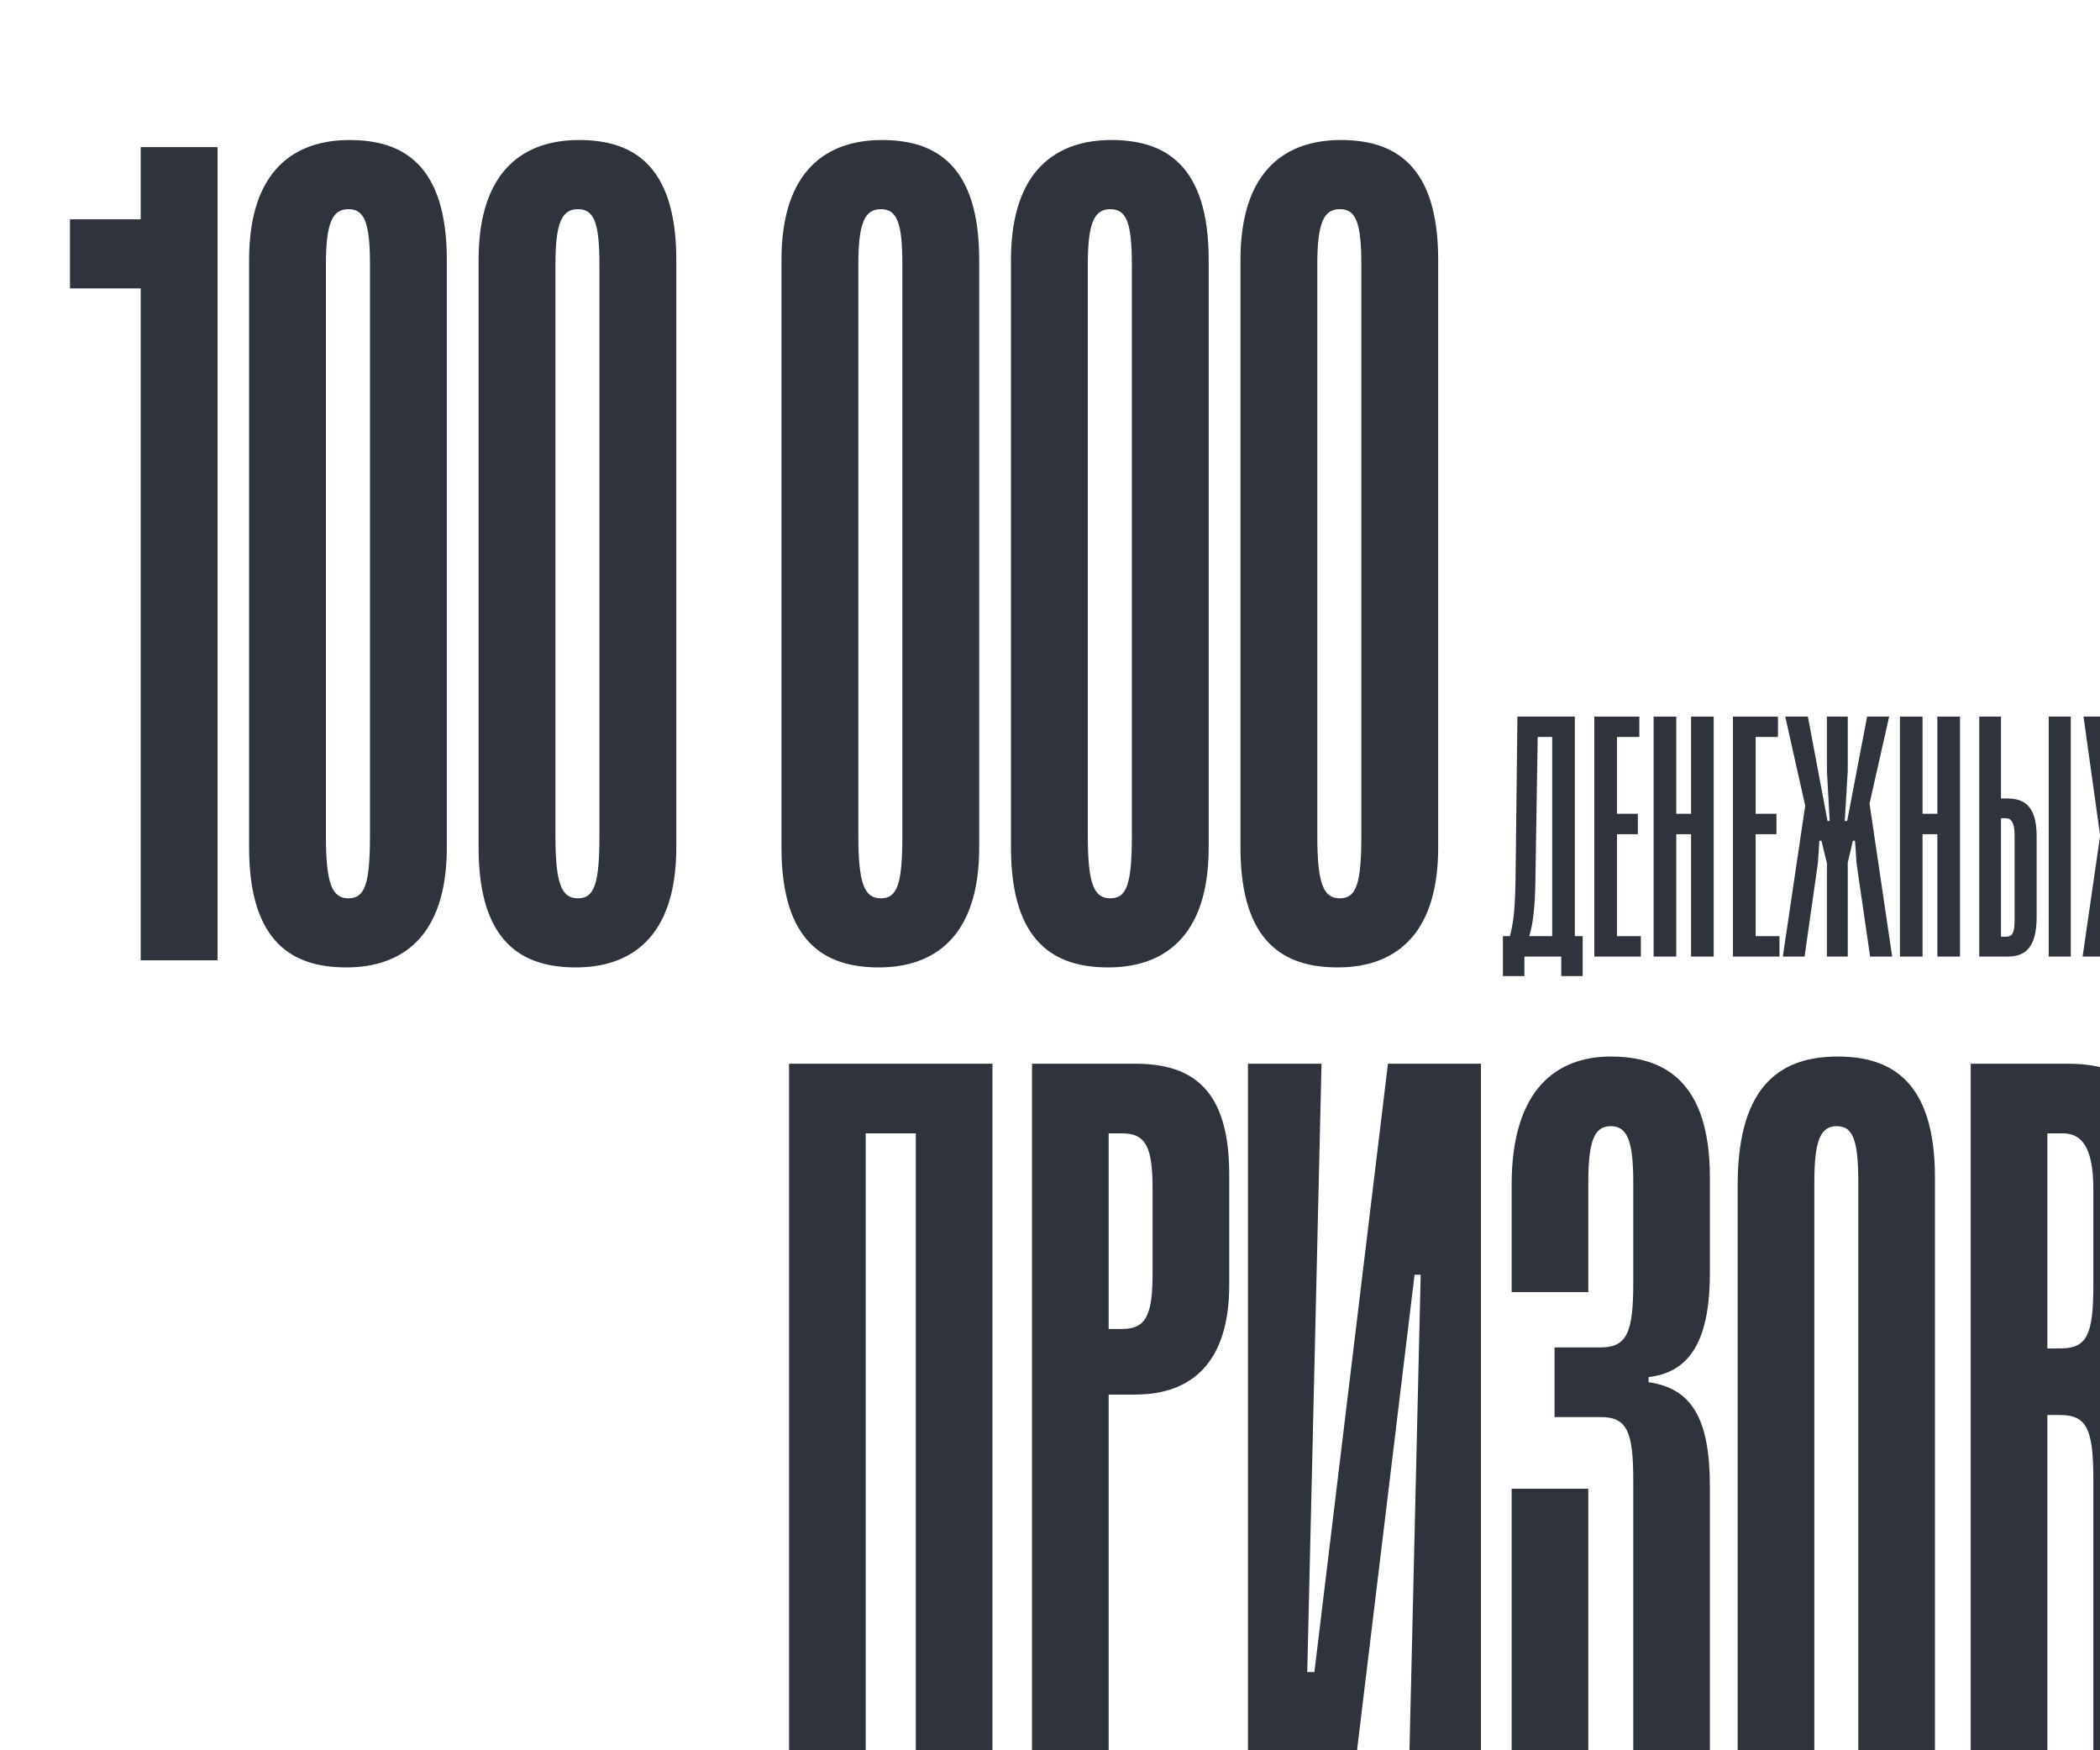 <svg width="60" height="50" viewBox="0 0 60 50" fill="none" xmlns="http://www.w3.org/2000/svg">
<g filter="url(#filter0_i_1048_746)">
<path d="M2.02 0.203V2.265H0V4.239H2.02V23.433H4.215V0.203H2.02Z" fill="#2E333C"/>
<path d="M7.897 23.636C9.419 23.636 10.766 22.823 10.766 20.21V3.426C10.766 0.697 9.507 0 7.985 0C6.463 0 5.117 0.813 5.117 3.426V20.21C5.117 22.939 6.375 23.636 7.897 23.636ZM7.956 21.662C7.488 21.662 7.312 21.255 7.312 19.861V3.572C7.312 2.381 7.488 1.975 7.956 1.975C8.424 1.975 8.571 2.381 8.571 3.572V19.861C8.571 21.255 8.424 21.662 7.956 21.662Z" fill="#2E333C"/>
<path d="M14.454 23.636C15.976 23.636 17.323 22.823 17.323 20.21V3.426C17.323 0.697 16.064 0 14.542 0C13.02 0 11.674 0.813 11.674 3.426V20.21C11.674 22.939 12.932 23.636 14.454 23.636ZM14.513 21.662C14.044 21.662 13.869 21.255 13.869 19.861V3.572C13.869 2.381 14.044 1.975 14.513 1.975C14.981 1.975 15.127 2.381 15.127 3.572V19.861C15.127 21.255 14.981 21.662 14.513 21.662Z" fill="#2E333C"/>
<path d="M23.109 23.636C24.631 23.636 25.977 22.823 25.977 20.21V3.426C25.977 0.697 24.719 0 23.197 0C21.675 0 20.328 0.813 20.328 3.426V20.21C20.328 22.939 21.587 23.636 23.109 23.636ZM23.168 21.662C22.699 21.662 22.524 21.255 22.524 19.861V3.572C22.524 2.381 22.699 1.975 23.168 1.975C23.636 1.975 23.782 2.381 23.782 3.572V19.861C23.782 21.255 23.636 21.662 23.168 21.662Z" fill="#2E333C"/>
<path d="M29.666 23.636C31.188 23.636 32.534 22.823 32.534 20.21V3.426C32.534 0.697 31.276 0 29.754 0C28.232 0 26.885 0.813 26.885 3.426V20.21C26.885 22.939 28.144 23.636 29.666 23.636ZM29.724 21.662C29.256 21.662 29.08 21.255 29.08 19.861V3.572C29.08 2.381 29.256 1.975 29.724 1.975C30.193 1.975 30.339 2.381 30.339 3.572V19.861C30.339 21.255 30.193 21.662 29.724 21.662Z" fill="#2E333C"/>
<path d="M36.223 23.636C37.745 23.636 39.091 22.823 39.091 20.21V3.426C39.091 0.697 37.832 0 36.31 0C34.788 0 33.442 0.813 33.442 3.426V20.21C33.442 22.939 34.701 23.636 36.223 23.636ZM36.281 21.662C35.813 21.662 35.637 21.255 35.637 19.861V3.572C35.637 2.381 35.813 1.975 36.281 1.975C36.749 1.975 36.896 2.381 36.896 3.572V19.861C36.896 21.255 36.749 21.662 36.281 21.662Z" fill="#2E333C"/>
<path d="M26.356 26.387H20.545V49.795H22.735V28.376H24.166V49.795H26.356V26.387Z" fill="#2E333C"/>
<path d="M30.435 26.387H27.486V49.795H29.676V35.838H30.435C32.041 35.838 33.121 34.931 33.121 32.707V29.547C33.121 27.089 32.041 26.387 30.435 26.387ZM30.931 32.356C30.931 33.555 30.756 33.965 30.055 33.965H29.676V28.376H30.055C30.756 28.376 30.931 28.786 30.931 29.985V32.356Z" fill="#2E333C"/>
<path d="M40.313 26.387H37.656L35.554 43.767H35.35L35.758 26.387H33.656V49.795H36.313L38.416 32.414H38.591L38.182 49.795H40.313V26.387Z" fill="#2E333C"/>
<path d="M44.022 50C45.541 50 46.854 49.298 46.854 46.342V38.471C46.854 36.511 46.329 35.662 45.102 35.486V35.34C46.358 35.194 46.854 34.17 46.854 32.356V29.634C46.854 26.884 45.541 26.182 44.022 26.182C42.504 26.182 41.19 27.089 41.19 29.839V32.912H43.38V29.781C43.38 28.581 43.555 28.171 44.022 28.171C44.489 28.171 44.665 28.581 44.665 29.781V32.648C44.665 34.053 44.489 34.492 43.73 34.492H42.416V36.481H43.73C44.489 36.481 44.665 36.891 44.665 38.296V46.401C44.665 47.6 44.489 48.01 44.022 48.01C43.555 48.01 43.38 47.6 43.38 46.401V38.53H41.19V46.547C41.19 49.298 42.504 50 44.022 50Z" fill="#2E333C"/>
<path d="M50.422 50C51.941 50 53.284 49.298 53.284 46.342V29.634C53.284 26.884 52.028 26.182 50.51 26.182C48.991 26.182 47.648 26.884 47.648 29.839V46.547C47.648 49.298 48.904 50 50.422 50ZM50.48 48.01C50.013 48.01 49.838 47.6 49.838 46.401V29.781C49.838 28.581 50.013 28.171 50.48 28.171C50.948 28.171 51.094 28.581 51.094 29.781V46.401C51.094 47.6 50.948 48.01 50.48 48.01Z" fill="#2E333C"/>
<path d="M60 32.648V30.044C60 27.089 58.686 26.387 57.08 26.387H54.306V49.795H57.08C58.686 49.795 60 49.093 60 45.903V38.354C60 36.598 59.445 35.75 58.248 35.574V35.428C59.474 35.282 60 34.258 60 32.648ZM57.81 32.707C57.81 34.111 57.635 34.521 56.876 34.521H56.496V28.376H56.934C57.489 28.376 57.81 28.786 57.81 29.985V32.707ZM57.81 46.196C57.81 47.396 57.635 47.805 56.934 47.805H56.496V36.423H56.876C57.635 36.423 57.81 36.862 57.81 38.266V46.196Z" fill="#2E333C"/>
<path d="M42.995 22.743V16.471H41.355L41.304 20.892C41.295 21.955 41.243 22.357 41.14 22.743H40.941V23.883H41.554V23.326H42.607V23.883H43.219V22.743H42.995ZM41.692 22.743C41.804 22.392 41.865 21.886 41.873 20.884L41.934 17.053H42.348V22.743H41.692Z" fill="#2E333C"/>
<path d="M44.199 22.743V19.83H44.795V19.247H44.199V17.053H44.838V16.471H43.552V23.326H44.881V22.743H44.199Z" fill="#2E333C"/>
<path d="M46.316 16.471V19.247H45.893V16.471H45.246V23.326H45.893V19.83H46.316V23.326H46.963V16.471H46.316Z" fill="#2E333C"/>
<path d="M48.16 22.743V19.83H48.756V19.247H48.16V17.053H48.799V16.471H47.513V23.326H48.842V22.743H48.16Z" fill="#2E333C"/>
<path d="M51.415 18.956L51.976 16.471H51.346L50.776 19.453H50.707L50.793 18.022V16.471H50.198V18.022L50.276 19.453H50.215L49.654 16.471H49.007L49.577 19.016L48.938 23.326H49.559L49.939 20.661L49.982 20.018H50.042L50.198 20.661V23.326H50.793V20.644L50.94 20.018H51.001L51.044 20.661L51.432 23.326H52.062L51.415 18.956Z" fill="#2E333C"/>
<path d="M53.353 16.471V19.247H52.93V16.471H52.283V23.326H52.93V19.83H53.353V23.326H54V16.471H53.353Z" fill="#2E333C"/>
<path d="M55.352 18.81H55.171V16.471H54.55V23.326H55.352C55.827 23.326 56.19 23.12 56.19 22.186V19.89C56.19 19.016 55.827 18.81 55.352 18.81ZM56.535 16.471V23.326H57.165V16.471H56.535ZM55.56 22.289C55.56 22.631 55.508 22.76 55.309 22.76H55.171V19.375H55.309C55.465 19.375 55.56 19.504 55.56 19.847V22.289Z" fill="#2E333C"/>
<path d="M58.97 19.881L59.445 16.471H58.832L58.556 19.221H58.478L58.185 16.471H57.529L58.004 19.872L57.503 23.326H58.124L58.418 20.558H58.504L58.815 23.326H59.471L58.97 19.881Z" fill="#2E333C"/>
</g>
<defs>
<filter id="filter0_i_1048_746" x="0" y="0" width="62" height="54" filterUnits="userSpaceOnUse" color-interpolation-filters="sRGB">
<feFlood flood-opacity="0" result="BackgroundImageFix"/>
<feBlend mode="normal" in="SourceGraphic" in2="BackgroundImageFix" result="shape"/>
<feColorMatrix in="SourceAlpha" type="matrix" values="0 0 0 0 0 0 0 0 0 0 0 0 0 0 0 0 0 0 127 0" result="hardAlpha"/>
<feOffset dx="2" dy="4"/>
<feGaussianBlur stdDeviation="2.5"/>
<feComposite in2="hardAlpha" operator="arithmetic" k2="-1" k3="1"/>
<feColorMatrix type="matrix" values="0 0 0 0 1 0 0 0 0 1 0 0 0 0 1 0 0 0 0.05 0"/>
<feBlend mode="normal" in2="shape" result="effect1_innerShadow_1048_746"/>
</filter>
</defs>
</svg>

